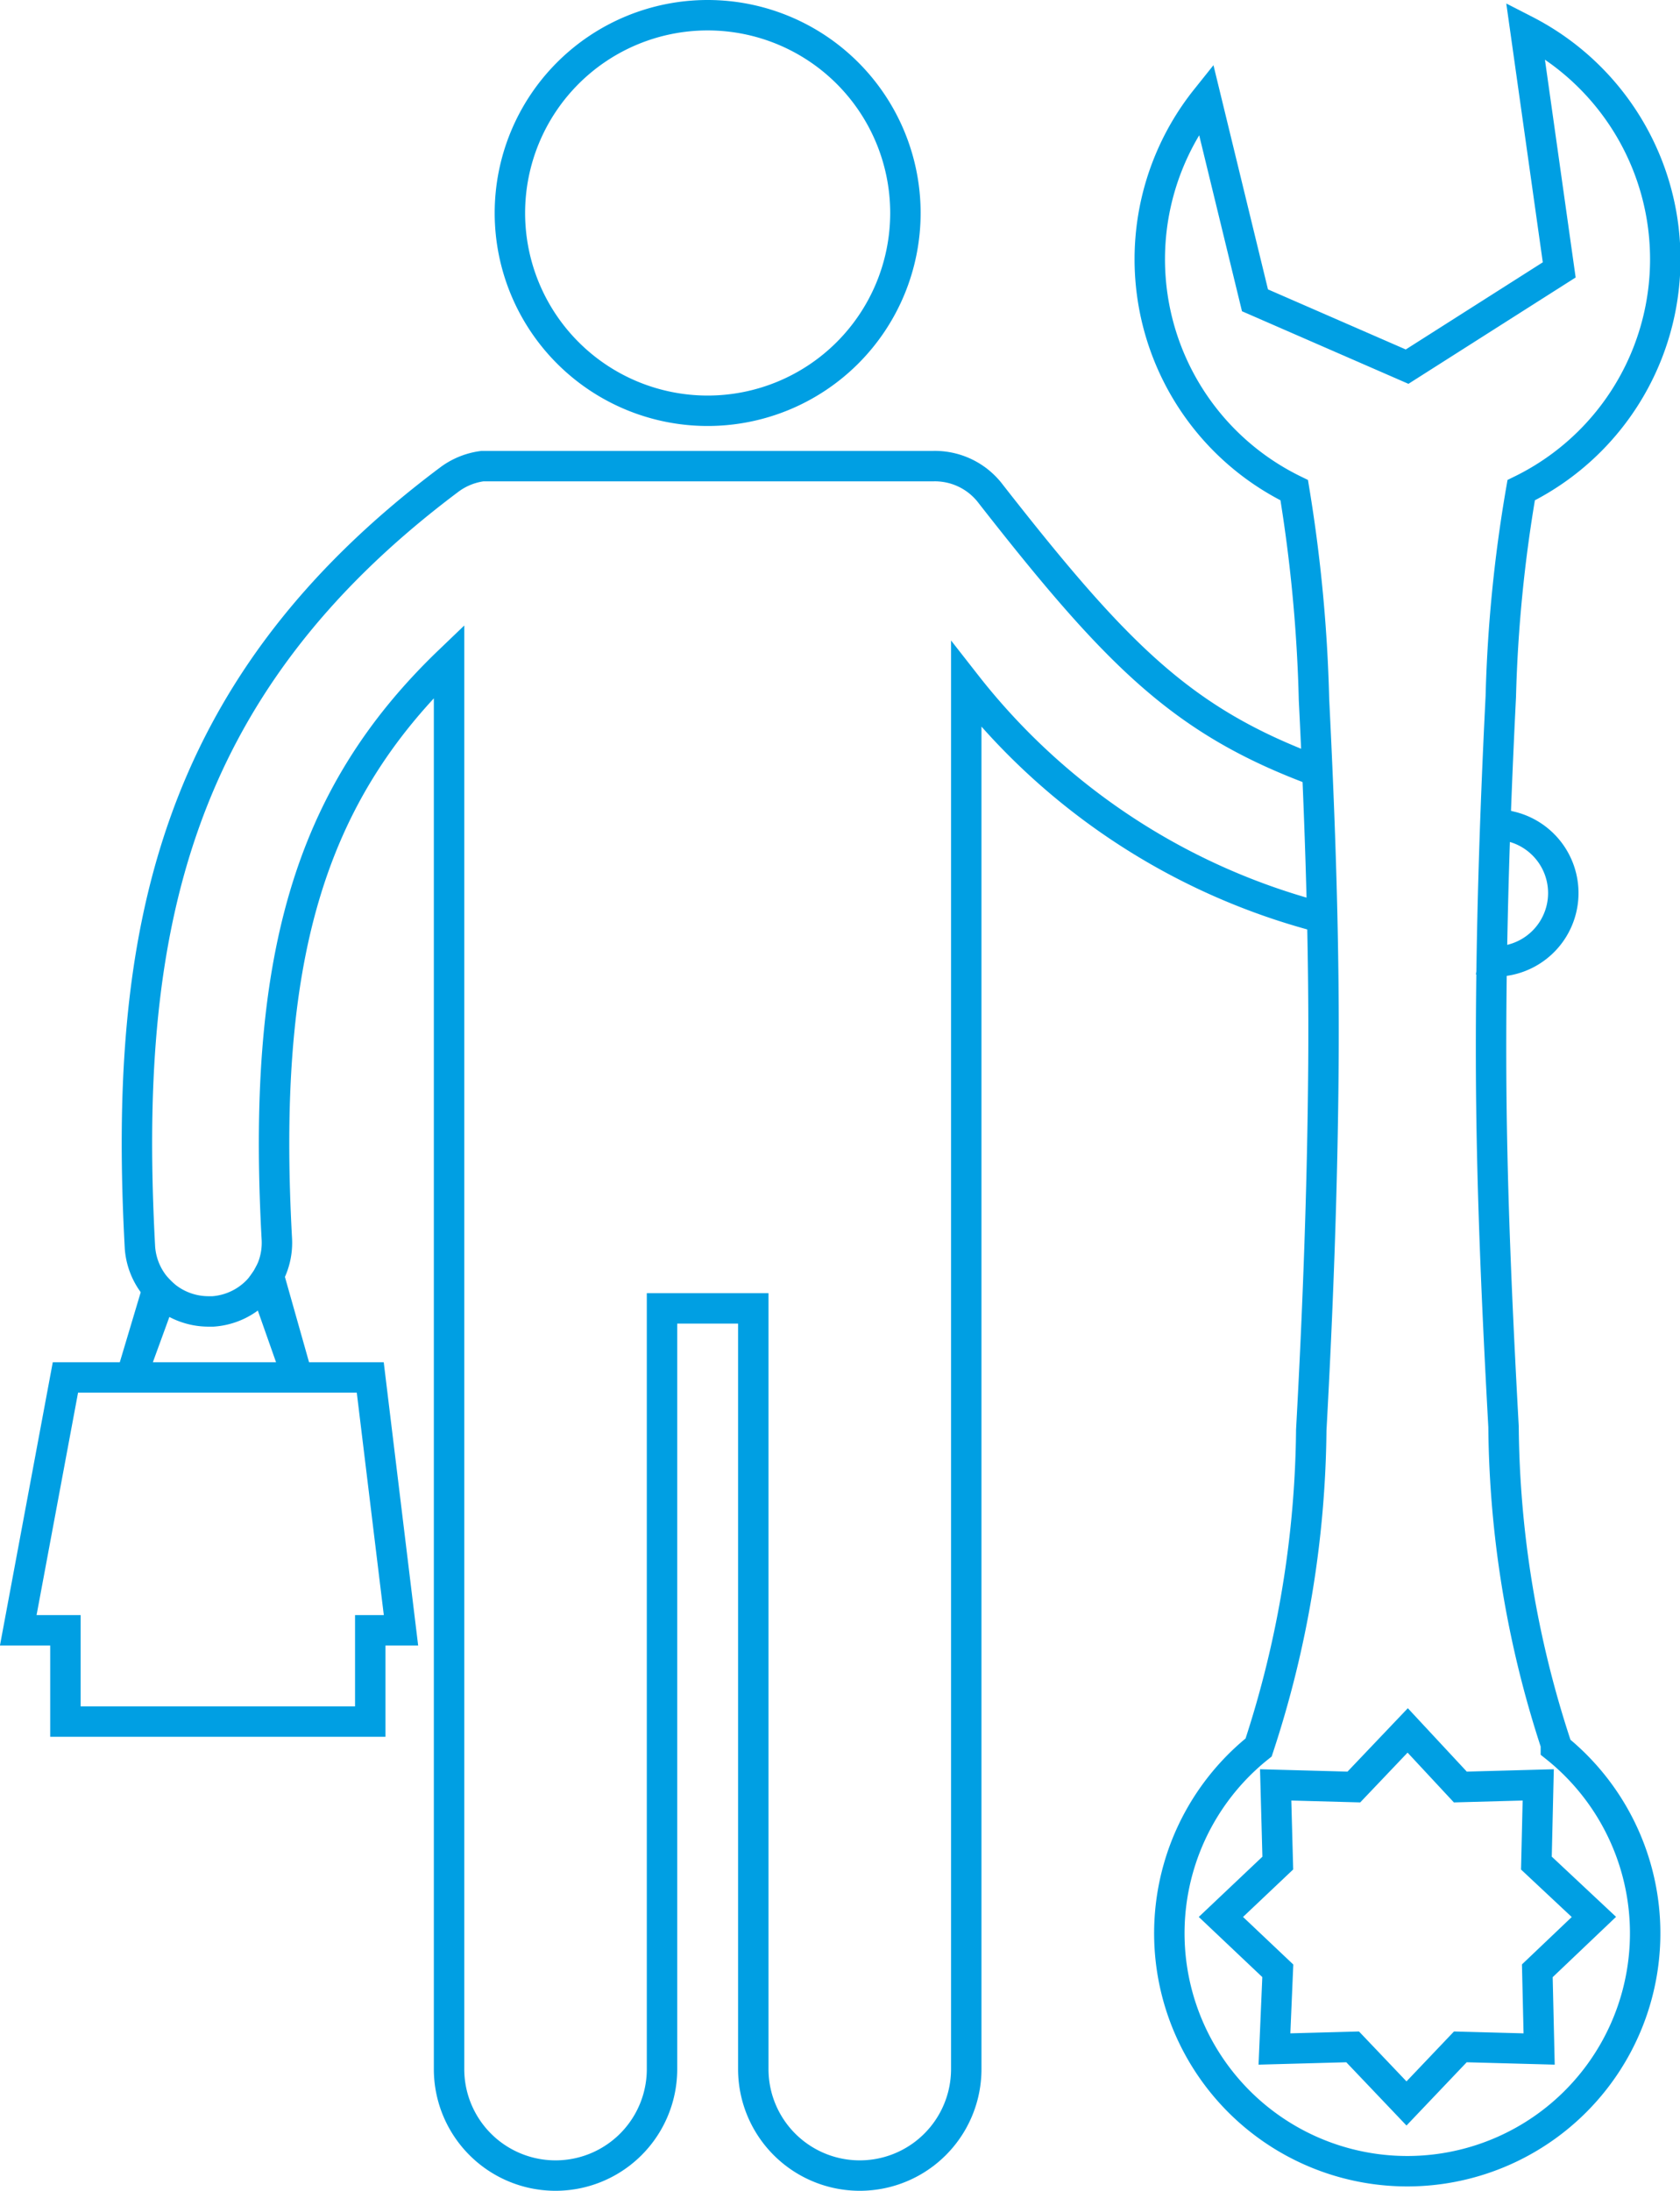 <svg xmlns="http://www.w3.org/2000/svg" viewBox="0 0 55.22 72"><defs><style>.cls-1{fill:none;stroke:#009fe3;stroke-miterlimit:10;}</style></defs><g id="Warstwa_2" data-name="Warstwa 2"><g id="technicien"><g id="contur_te"><path class="cls-1" d="M23.26.5A6.5,6.5,0,1,0,29.76,7,6.5,6.5,0,0,0,23.26.5Z"/><polygon class="cls-1" points="12.17 45.27 9.78 45.27 8.83 41.91 8.77 42.02 8.68 42.15 9.78 45.27 4.31 45.27 5.32 42.5 5.24 42.42 5.18 42.36 4.31 45.27 2.15 45.27 0.6 53.58 2.15 53.58 2.15 56.58 12.17 56.58 12.17 53.58 13.18 53.58 12.17 45.27"/><path class="cls-1" d="M51.14,57.32a34.26,34.26,0,0,1-1.72-10.43c-.22-4-.4-8-.41-12s.12-8,.32-12A46.82,46.82,0,0,1,50,16.11,8.45,8.45,0,0,0,50.14,1l1.11,7.87-5,3.18-5-2.18L39.64,3.25a8.44,8.44,0,0,0,2.9,12.86A49.75,49.75,0,0,1,43.19,23c.2,4,.34,8,.31,12s-.18,8-.4,12a34.28,34.28,0,0,1-1.73,10.43,7.82,7.82,0,1,0,9.77,0Zm-.61,7.45.06,2.57L48,67.27l-1.77,1.86-1.77-1.86-2.57.07L42,64.77,40.13,63,42,61.23l-.07-2.57,2.57.07,1.77-1.86L48,58.73l2.56-.07-.06,2.57L52.39,63Z"/><path class="cls-1" d="M48.59,31.53h0l.44.07h.09a2.25,2.25,0,0,0,.53-4.44l-.5-.12h0"/><path class="cls-1" d="M43.3,25.35h0c-4.39-1.62-6.53-3.74-10.73-9.11a2.3,2.3,0,0,0-1.92-.92H15.85a2.32,2.32,0,0,0-1.08.44C5.57,22.65,4.05,30.82,4.6,41A2.26,2.26,0,0,0,6.85,43.1H7A2.26,2.26,0,0,0,9.1,40.73c-.5-9.12,1-14.53,5.66-19V43h0V68a3.5,3.5,0,0,0,7,0V43h3V68a3.5,3.5,0,0,0,7,0V38h0V22.5a21.75,21.75,0,0,0,11.7,7.66h0"/></g></g></g></svg>